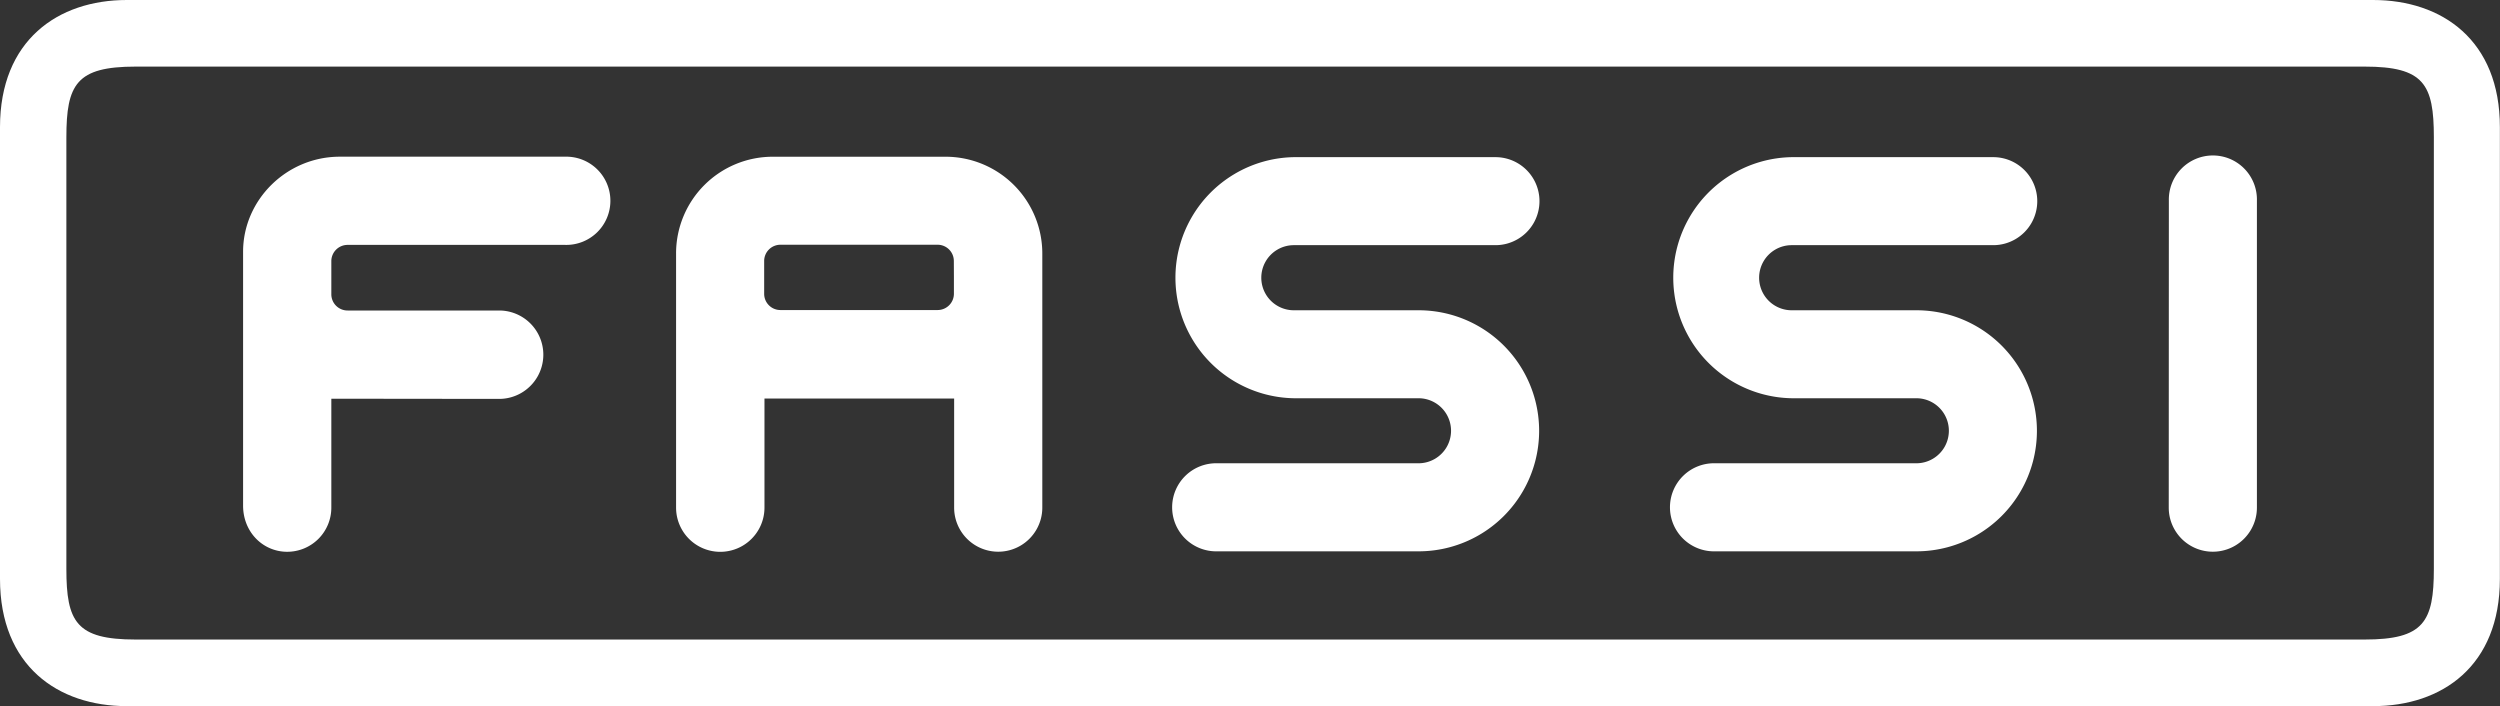<svg xmlns="http://www.w3.org/2000/svg" viewBox="0 0 650.48 183.73"><rect x="0" y="0" width="650.48" height="183.73" fill="#333333" stroke="none"/><defs><style>.cls-1{fill:#fff;}</style></defs><title>Logo</title><g id="Layer_2" data-name="Layer 2"><g id="Livello_1" data-name="Livello 1"><path class="cls-1" d="M617.45,0H33C15.07,0,0,10.48,0,33.11V150.62c0,22.63,15.07,33.11,33,33.11H617.45c18,0,33-10.48,33-33.11V33.11C650.48,10.48,635.41,0,617.45,0Zm15.82,148c0,13.81-2.63,18.4-18,18.4h-580c-15.42,0-18-4.59-18-18.4V35.73c0-13.81,2.63-18.4,18-18.4h580c15.42,0,18,4.59,18,18.4Z"/><path class="cls-1" d="M564.29,132.08a11.47,11.47,0,1,0,22.94,0l0-79.83a11.46,11.46,0,1,0-22.91,0Z"/><path class="cls-1" d="M369.09,120.54a8.46,8.46,0,1,0,0-16.92H336.65a31.37,31.37,0,0,1,0-62.73h52.46a11.45,11.45,0,1,1,0,22.9H336.65a8.47,8.47,0,0,0,0,16.94h32.46a31.36,31.36,0,0,1,0,62.72H316.78a11.46,11.46,0,1,1,0-22.91Z"/><path class="cls-1" d="M86.21,103.74v28.34a11.48,11.48,0,0,1-11.47,11.49c-6.34,0-11.49-5.14-11.49-12l0-66.08c0-13.43,11.27-24.72,25.17-24.72H147a11.48,11.48,0,1,1,0,22.95H90.43A4.23,4.23,0,0,0,86.21,68l0,8.57a4.22,4.22,0,0,0,4.25,4.22h39.41a11.49,11.49,0,1,1,0,23Z"/><path class="cls-1" d="M246,40.78H201.06A25.15,25.15,0,0,0,175.91,66l0,66.08a11.49,11.49,0,1,0,23,0V103.7h49.35v28.38a11.47,11.47,0,1,0,22.94,0V66A25.18,25.18,0,0,0,246,40.78Zm2.2,31.37v4.28a4.24,4.24,0,0,1-4.24,4.24H203.06a4.22,4.22,0,0,1-4.23-4.24V67.92a4.23,4.23,0,0,1,4.24-4.24h40.87a4.22,4.22,0,0,1,4.24,4.24Z"/><path class="cls-1" d="M498.62,120.54a8.46,8.46,0,1,0,0-16.92H466.18a31.37,31.37,0,0,1,0-62.73h52.45a11.45,11.45,0,1,1,0,22.9H466.18a8.47,8.47,0,1,0,0,16.94h32.45a31.36,31.36,0,0,1,0,62.72H446.31a11.46,11.46,0,1,1,0-22.91Z"/></g></g></svg>